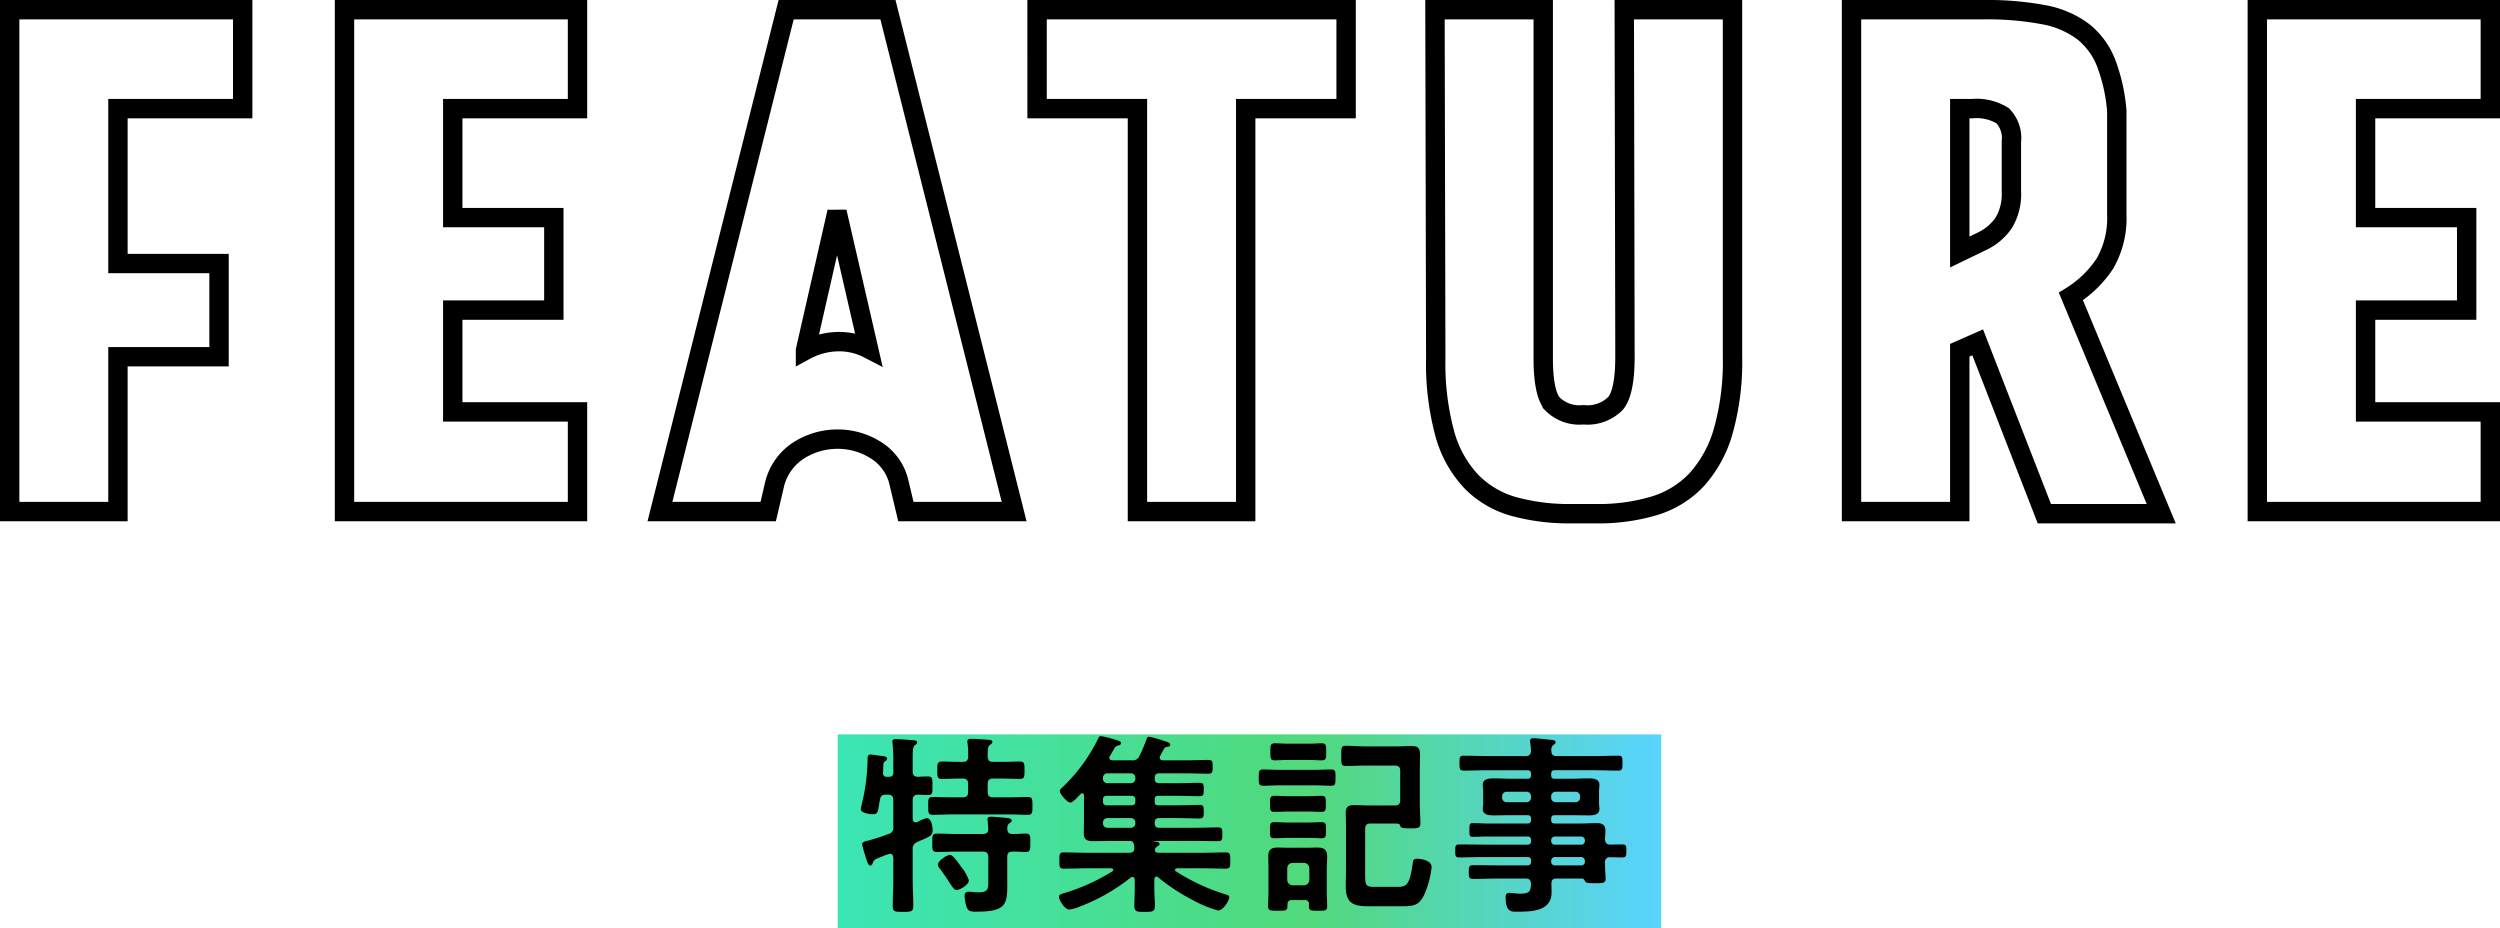 <svg xmlns="http://www.w3.org/2000/svg" xmlns:xlink="http://www.w3.org/1999/xlink" width="258.04" height="95.8" viewBox="0 0 258.04 95.8">
  <defs>
    <linearGradient id="linear-gradient" x1="-0.038" y1="0.5" x2="1" y2="0.5" gradientUnits="objectBoundingBox">
      <stop offset="0" stop-color="#3ae6b8"/>
      <stop offset="0.591" stop-color="#51d97b"/>
      <stop offset="1" stop-color="#5ad3ff"/>
    </linearGradient>
  </defs>
  <g id="ttl_feature" transform="translate(1 1)">
    <rect id="長方形_7397" data-name="長方形 7397" width="85" height="20" transform="translate(85.465 74.8)" fill="url(#linear-gradient)"/>
    <g id="グループ_2253" data-name="グループ 2253" transform="translate(-1222.264 -1520.2)">
      <g id="グループ_2256" data-name="グループ 2256" transform="translate(-0.314)">
        <path id="パス_11981" data-name="パス 11981" d="M-103.415-51.8v10.212h-12.876V-25.6h10.434v9.62h-10.434V0h-11.174V-51.8Zm34.558,0v10.212H-81.733V-30.34H-71.3v9.546H-81.733v10.508h12.876V0h-24.05V-51.8Zm32.042,0L-23.791,0H-34.965l-.74-3.108A5.327,5.327,0,0,0-38.11-6.364,7.312,7.312,0,0,0-42-7.474a7.446,7.446,0,0,0-4,1.147,5.786,5.786,0,0,0-2.516,3.515L-49.173,0H-60.347l13.024-51.8Zm-8.51,35.15a7.3,7.3,0,0,1,3.4-.888,6.57,6.57,0,0,1,3.108.74l-3.256-14.134Zm55.8-35.15v10.212H.111V0H-11.063V-41.588h-10.36V-51.8Zm28.712,0H50.357v35.816a26.371,26.371,0,0,1-.962,7.7,12.592,12.592,0,0,1-2.738,5,9.98,9.98,0,0,1-4.4,2.7A20.111,20.111,0,0,1,36.3.222h-2.59a21.586,21.586,0,0,1-5.92-.74,9.827,9.827,0,0,1-4.4-2.59,11.71,11.71,0,0,1-2.738-4.958,27.682,27.682,0,0,1-.925-7.77L19.647-51.8H30.821v35.964q0,3.552.925,4.7A3.924,3.924,0,0,0,34.965-9.99a4.073,4.073,0,0,0,3.33-1.184q.962-1.184.962-4.81ZM90.021-30.71A9.424,9.424,0,0,1,88.8-25.6a11.345,11.345,0,0,1-3.515,3.4L94.609.222H82.547L75.665-17.464l-1.85.814V0H62.641V-51.8H76.257a31.471,31.471,0,0,1,6.216.518,9.645,9.645,0,0,1,4.07,1.739,7.686,7.686,0,0,1,2.368,3.219,18.007,18.007,0,0,1,1.11,4.958ZM73.815-41.588v14.8l2.294-1.11a5.629,5.629,0,0,0,2.257-1.924A5.731,5.731,0,0,0,79.143-33v-5.18a3.326,3.326,0,0,0-.888-2.664,5.1,5.1,0,0,0-3.182-.74ZM128.575-51.8v10.212H115.7V-30.34h10.434v9.546H115.7v10.508h12.876V0h-24.05V-51.8Z" transform="translate(1350.043 1572)" fill="none" stroke="#000" stroke-width="2"/>
      </g>
      <path id="パス_11973" data-name="パス 11973" d="M-28.46-1.94a4.671,4.671,0,0,0-.82-1.42c-.2-.28-.8-1.2-1.12-1.2-.38,0-1.26.64-1.26,1a.715.715,0,0,0,.22.44c.48.64.78,1.12,1,1.46.34.5.48.72.7.72C-29.34-.94-28.46-1.5-28.46-1.94Zm-5.8-8.28c0-.38.16-.54.54-.56.28.02.82.04,1.06.04.46,0,.44-.26.44-.94,0-.74.02-.98-.46-.98-.28,0-.74.02-1.06.04-.38-.02-.52-.18-.52-.56V-14.6c0-.68.02-1.12.22-1.28.14-.1.24-.16.24-.28,0-.16-.12-.2-.24-.22-.16-.02-1.74-.14-1.96-.14-.16,0-.36.04-.36.26,0,.06.02.12.02.2a16.271,16.271,0,0,1,.08,1.76v1.22c0,.32-.14.46-.48.46h-.16c-.3,0-.44-.14-.42-.46.02-.22.02-.38.02-.52.02-.46.02-.5.24-.66a.3.3,0,0,0,.16-.24c0-.24-.4-.26-.92-.32-.16-.02-.64-.1-.78-.1-.34,0-.32.28-.32.54a20.285,20.285,0,0,1-.58,4.52c-.02.1-.12.5-.12.58,0,.4.92.52,1.22.52.62,0,.54-.3.76-1.5.08-.4.22-.52.62-.52h.2c.38,0,.56.16.56.56v2.76a.647.647,0,0,1-.5.74,19.784,19.784,0,0,1-2.18.7c-.26.06-.54.12-.54.38a9.95,9.95,0,0,0,.32,1.14c.18.64.3,1.04.54,1.04.14,0,.2-.14.24-.28.12-.32.24-.38,1.02-.68a4.28,4.28,0,0,1,.76-.26c.24,0,.32.2.34.4v2.16c0,.94-.06,1.88-.06,2.84,0,.58.22.6,1.04.6.86,0,1.08-.02,1.08-.62,0-.94-.06-1.88-.06-2.82v-3a.7.7,0,0,1,.46-.76,5.71,5.71,0,0,1,.54-.24c.84-.38,1.06-.48,1.06-1,0-.36-.14-1.24-.62-1.24a4.141,4.141,0,0,0-.94.4.584.584,0,0,1-.18.04c-.3,0-.3-.28-.32-.38Zm9.76,2.98c.02-.24,0-.44.22-.58.14-.12.24-.16.24-.28,0-.24-.38-.26-.54-.28-.4-.04-1.22-.12-1.6-.12-.18,0-.36.04-.36.26,0,.06.02.14.02.2.02.18.06.62.06.8,0,.38-.2.52-.56.52h-2.82c-.64,0-1.28-.04-1.92-.04-.5,0-.48.28-.48.96,0,.66-.02.94.48.94.64,0,1.28-.04,1.92-.04h2.82c.4,0,.56.16.56.56v2.26c0,1.02.06,1.38-1.04,1.38-.2,0-.44-.02-.66-.04a1.94,1.94,0,0,0-.34-.02c-.3,0-.4.16-.4.42A3.592,3.592,0,0,0-28.7.8c.16.44.36.5,1,.5,3.38,0,3.2-.92,3.2-3.44v-2.2c0-.38.14-.56.54-.56.44-.02.9.04,1.36.04.48,0,.48-.24.48-.94s.02-.96-.48-.96c-.48,0-.94.06-1.4.04C-24.34-6.72-24.48-6.9-24.5-7.24Zm-2.02-7.42c0-.66-.02-1.04.22-1.24.16-.12.26-.18.26-.32,0-.2-.26-.22-.4-.22-.44-.04-1.42-.1-1.82-.1-.2,0-.36.04-.36.28a.554.554,0,0,0,.02.18,7.972,7.972,0,0,1,.06,1.38c0,.38-.16.54-.56.54h-.32c-.6,0-1.2-.04-1.82-.04-.5,0-.48.28-.48.9s-.02.9.48.9c.62,0,1.22-.04,1.82-.04h.32c.4,0,.56.16.56.56v.82c0,.4-.16.56-.56.56h-1.1c-.66,0-1.32-.04-1.98-.04-.5,0-.48.24-.48.92,0,.64-.02.92.46.92.68,0,1.34-.04,2-.04h5.84c.66,0,1.32.04,2,.04.48,0,.46-.28.46-.92s.02-.92-.46-.92c-.68,0-1.34.04-2,.04h-1.6c-.4,0-.56-.16-.56-.56v-.82c0-.4.16-.56.56-.56h.94c.6,0,1.2.04,1.82.04.5,0,.48-.28.48-.9,0-.64.02-.9-.5-.9-.58,0-1.2.04-1.8.04h-.94C-26.32-14.16-26.48-14.28-26.52-14.66Zm14.78,6.3a.446.446,0,0,1,.46.48v.04a.446.446,0,0,1-.46.48h-2.4a.451.451,0,0,1-.48-.48v-.04a.451.451,0,0,1,.48-.48Zm.08-2.3a.347.347,0,0,1,.38.38v.22a.347.347,0,0,1-.38.38h-2.58a.347.347,0,0,1-.38-.38v-.22a.347.347,0,0,1,.38-.38Zm-.08-2.32a.446.446,0,0,1,.46.48v.06a.446.446,0,0,1-.46.48h-2.4a.451.451,0,0,1-.48-.48v-.06a.451.451,0,0,1,.48-.48Zm2.46.48c0-.34.14-.48.46-.48h2.78c.76,0,1.5.04,2.26.04.46,0,.48-.14.48-.7,0-.58-.02-.72-.48-.72-.76,0-1.5.04-2.26.04h-2.4c-.18-.02-.32-.08-.32-.28a.3.3,0,0,1,.04-.18c.1-.16.34-.64.42-.76a.465.465,0,0,1,.38-.18c.1-.02.24-.04.24-.22,0-.2-.34-.3-.5-.34a12.771,12.771,0,0,0-1.68-.48.259.259,0,0,0-.24.2,17.978,17.978,0,0,1-.76,1.8.752.752,0,0,1-.8.44h-1.98c-.16-.02-.32-.06-.32-.26a.338.338,0,0,1,.06-.2c.14-.22.24-.4.32-.54.22-.38.26-.46.56-.54.12-.02.26-.1.26-.24,0-.18-.2-.24-.62-.36a10.28,10.28,0,0,0-1.46-.36c-.16,0-.22.14-.28.26a17.561,17.561,0,0,1-3.64,4.98c-.1.08-.32.28-.32.42,0,.32.78,1.2,1.08,1.2.28,0,.86-.66,1.06-.88a.3.3,0,0,1,.18-.08c.14,0,.18.12.18.24v2.52c0,.46-.02.92-.02,1.38,0,.72.42.8,1.04.8.52,0,1.04-.02,1.54-.02h2.14c.34,0,.42.16.48.48,0,.08.02.14.02.22,0,.38-.16.52-.52.52h-4.38c-.78,0-1.58-.04-2.38-.04-.46,0-.46.18-.46.84s0,.84.46.84c.8,0,1.6-.04,2.38-.04h2.52c.08.02.2.04.2.16a.178.178,0,0,1-.1.16A20.686,20.686,0,0,1-18.54-.64a.618.618,0,0,1-.16.04c-.28.1-.46.14-.46.38,0,.32.6,1.3,1.04,1.3A4.065,4.065,0,0,0-16.98.76a19.612,19.612,0,0,0,5.22-2.98.338.338,0,0,1,.2-.06c.16,0,.2.14.22.28v.96c0,.58-.04,1.16-.04,1.72,0,.66.3.64,1.08.64.76,0,1.04,0,1.04-.64,0-.58-.06-1.14-.06-1.72v-1c.02-.14.06-.28.22-.28a.3.3,0,0,1,.18.08A19.81,19.81,0,0,0-5.54,0a12.72,12.72,0,0,0,2.8,1.18c.52,0,1.16-1.04,1.16-1.36,0-.18-.16-.24-.3-.28a20.483,20.483,0,0,1-5.2-2.4.165.165,0,0,1-.1-.16c0-.12.12-.14.2-.16h2.64c.8,0,1.6.04,2.38.04.48,0,.48-.18.48-.84,0-.64,0-.84-.48-.84-.78,0-1.58.04-2.38.04H-8.88c-.18,0-.38-.06-.38-.28a.412.412,0,0,1,.2-.34c.16-.1.28-.16.28-.28,0-.16-.14-.24-.52-.26a.043.043,0,0,1-.04-.04c0-.02.02-.02.04-.02h4.24c.78,0,1.54.02,2.3.02.44,0,.46-.14.46-.7,0-.58-.02-.72-.48-.72-.76,0-1.52.04-2.28.04H-8.82c-.32,0-.46-.14-.46-.48v-.04c0-.34.14-.48.46-.48H-6.9c.74,0,1.46.04,2.2.04.48,0,.48-.16.48-.7,0-.56-.02-.7-.48-.7-.74,0-1.46.04-2.2.04H-8.92c-.26,0-.36-.1-.36-.38v-.22c0-.28.1-.38.38-.38h2.02c.72,0,1.44.04,2.18.04.46,0,.48-.12.48-.7,0-.56-.02-.68-.48-.68-.74,0-1.46.04-2.18.04H-8.82c-.32,0-.46-.14-.46-.48ZM6.42-6.32c.52,0,1.12.04,1.5.04.5,0,.48-.22.48-.84,0-.58.02-.82-.48-.82-.42,0-.96.04-1.5.04H4.58c-.54,0-1.08-.04-1.5-.04-.48,0-.46.22-.46.82,0,.64-.02.84.46.84.4,0,.96-.04,1.5-.04Zm0-2.72c.52,0,1.12.04,1.5.04.48,0,.46-.22.46-.82s.04-.84-.46-.84c-.42,0-.96.04-1.5.04H4.6c-.54,0-1.08-.04-1.5-.04-.48,0-.48.22-.48.84s0,.82.48.82c.38,0,.96-.04,1.5-.04Zm.84-2.7c.56,0,1.14.04,1.66.04.46,0,.46-.2.46-.84,0-.62.02-.84-.46-.84-.54,0-1.1.04-1.66.04H3.58c-.56,0-1.12-.04-1.64-.04-.48,0-.48.22-.48.84,0,.64,0,.84.48.84.54,0,1.1-.04,1.64-.04ZM6.6-14.36c.54,0,1,.04,1.36.04.48,0,.46-.26.46-.88s.02-.88-.48-.88c-.28,0-.8.04-1.34.04H4.46c-.52,0-1.04-.04-1.34-.04-.48,0-.46.26-.46.88,0,.64-.02.88.46.88.3,0,.8-.04,1.34-.04ZM15.62-7.8c.12,0,.4.02.42.18.06.26.16.32,1.18.32.76,0,.92-.08.92-.5,0-.62-.06-1.4-.06-2.18v-3.26c0-.56.02-1.1.02-1.64,0-.74-.22-.92-.94-.92-.48,0-.94.04-1.42.04H12.48c-.68,0-1.36-.06-2.06-.06-.48,0-.44.26-.44,1.04s-.04,1.04.44,1.04c.7,0,1.38-.04,2.06-.04H15.5c.4,0,.56.16.56.56v3c0,.38-.16.56-.56.56H12.88c-.5,0-.98-.04-1.48-.04-.6,0-.96.08-.96.78,0,.44.02.9.02,1.36v4.42c0,.62-.02,1.24-.02,1.86,0,1.68.76,2.02,2.3,2.02H16.2c1.24,0,1.82-.06,2.38-1.28A9.534,9.534,0,0,0,19.3-3.3c0-.66-.98-.86-1.5-.86-.4,0-.42.18-.46.54-.3,2.2-.66,2.36-1.58,2.36h-2.4c-.96,0-.92-.24-.92-1.7V-7.24c0-.38.16-.56.56-.56ZM4.96-1.42a.559.559,0,0,1-.56-.56v-1.2a.559.559,0,0,1,.56-.56H6.12a.572.572,0,0,1,.56.56v1.2a.572.572,0,0,1-.56.56ZM6.64.78c0,.44.3.42.94.42.76,0,.94,0,.94-.48,0-.5-.04-.98-.04-1.48V-3.14c0-.42.04-.82.04-1.24,0-.68-.3-.94-.98-.94-.36,0-.72.02-1.08.02H4.48c-.36,0-.72-.02-1.08-.02-.62,0-.96.22-.96.88,0,.44.02.86.02,1.3V-.76c0,.48-.04.98-.04,1.48,0,.48.24.48,1,.48.9,0,1.02,0,1-.64C4.44.24,4.56.1,4.88.1h1.3a.4.4,0,0,1,.46.46Zm25-11.38a.462.462,0,0,1,.48-.48h2.02a.462.462,0,0,1,.48.48v.12a.462.462,0,0,1-.48.48H32.12a.462.462,0,0,1-.48-.48Zm-2.56-.48a.462.462,0,0,1,.48.48v.12a.462.462,0,0,1-.48.48H27.06a.462.462,0,0,1-.48-.48v-.12a.462.462,0,0,1,.48-.48Zm5.66,6.74a.393.393,0,0,1,.38.38v.1a.357.357,0,0,1-.38.38H32.02a.357.357,0,0,1-.38-.38v-.1a.393.393,0,0,1,.38-.38Zm-3.1-1.74a.393.393,0,0,1,.38-.38h2.72a.393.393,0,0,1,.38.38V-6a.357.357,0,0,1-.38.38H32.02A.357.357,0,0,1,31.64-6Zm5.56-.08c0-.28.04-.58.04-.88,0-.62-.32-.8-.9-.8-.54,0-1.08.04-1.62.04h-2.7c-.28,0-.38-.12-.38-.38v-.1c0-.28.12-.38.38-.38h1.66c.62,0,1.22.02,1.82.02.46,0,1.12-.04,1.12-.64,0-.2-.04-.38-.04-.72v-1.08c0-.34.04-.52.04-.72,0-.62-.68-.66-1.14-.66-.6,0-1.2.04-1.8.04H32.02c-.28,0-.38-.12-.38-.38v-.12c0-.28.12-.38.38-.38h4.06c.82,0,1.66.04,2.48.04.46,0,.44-.24.44-.78s.02-.76-.44-.76c-.82,0-1.64.04-2.48.04H32.2c-.38,0-.54-.16-.54-.56a.623.623,0,0,1,.2-.58c.14-.1.24-.16.24-.28,0-.24-.34-.24-.54-.26-.32-.04-1.48-.16-1.74-.16-.2,0-.36.04-.36.28,0,.04.02.12.02.18.04.28.06.56.08.84-.04.4-.18.54-.56.54H25.1c-.82,0-1.66-.04-2.48-.04-.44,0-.44.2-.44.76s0,.78.44.78c.84,0,1.66-.04,2.48-.04h4.08c.26,0,.38.1.38.38v.12a.331.331,0,0,1-.38.38H27.52c-.6,0-1.2-.04-1.8-.04-.46,0-1.14.04-1.14.66,0,.2.04.38.04.72V-10c0,.34-.04.52-.04.72,0,.6.68.64,1.14.64.6,0,1.2-.02,1.8-.02h1.66a.331.331,0,0,1,.38.38v.1a.331.331,0,0,1-.38.38H25.06c-.5,0-1.02-.04-1.52-.04-.34,0-.34.18-.34.7,0,.54,0,.72.36.72.5,0,1-.04,1.5-.04h4.12a.331.331,0,0,1,.38.38v.1c0,.26-.12.36-.38.36h-4.5c-.84,0-1.7-.02-2.54-.02-.42,0-.4.24-.4.66s-.02.68.38.68c.86,0,1.72-.04,2.56-.04h4.5a.331.331,0,0,1,.38.38v.12c0,.26-.12.36-.38.36H26.06c-.8,0-1.62-.02-2.44-.02-.46,0-.48.14-.48.7s.02.72.48.72c.82,0,1.64-.04,2.44-.04H29c.38,0,.52.14.56.52-.04.78-.12,1.04-1.12,1.04-.48,0-.86-.08-1.12-.08-.3,0-.38.18-.38.46,0,1.58.66,1.48,1.22,1.48,1.46,0,3.52-.04,3.52-1.98,0-.2,0-.72-.02-.92.02-.38.16-.52.54-.52h2.6c.18,0,.24.1.32.24.1.24.38.24.98.24.84,0,1.16.02,1.16-.46,0-.38-.06-.9-.06-1.42v-.26a.47.47,0,0,1,.54-.54c.42,0,.84.02,1.26.02.4,0,.4-.22.4-.68,0-.42.02-.66-.4-.66s-.84,0-1.28.02C37.38-5.64,37.22-5.8,37.2-6.16Z" transform="translate(1349.729 1612)"/>
    </g>
  </g>
</svg>
